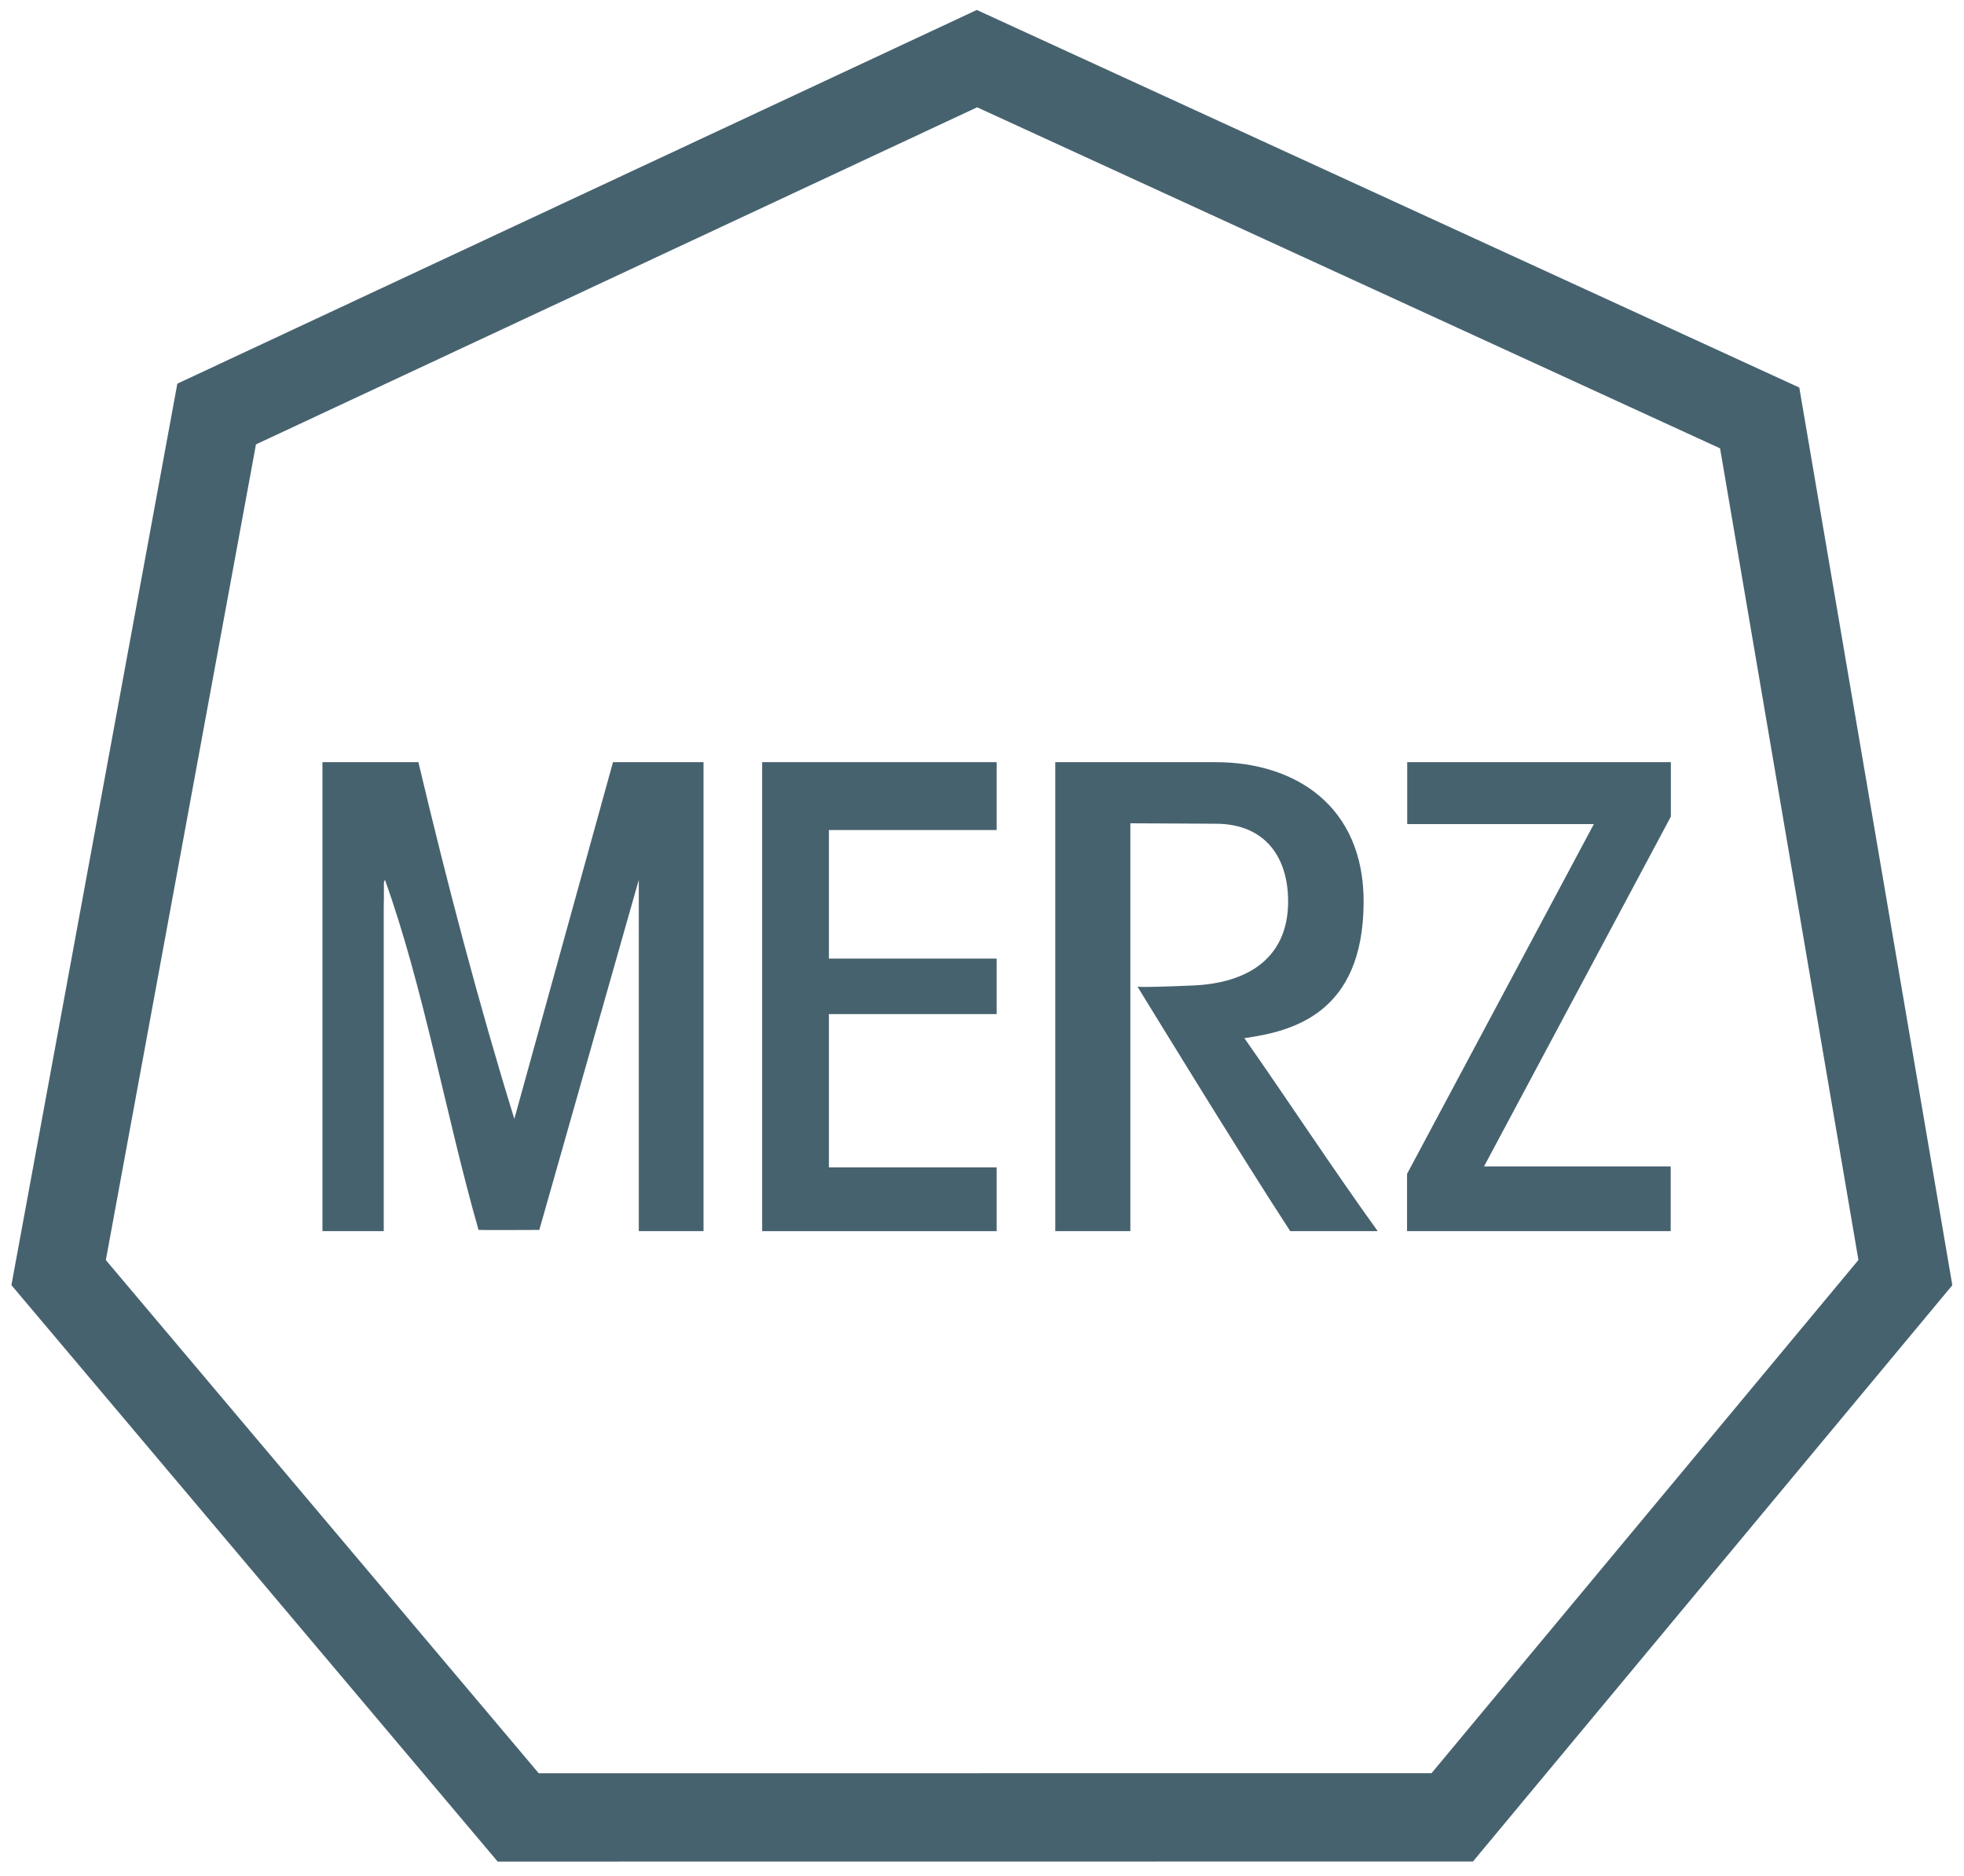 <svg xmlns="http://www.w3.org/2000/svg" xmlns:xlink="http://www.w3.org/1999/xlink" width="67px" height="64px" viewBox="0 0 67 64"><title>Group 11</title><g id="Page-1" stroke="none" stroke-width="1" fill="none" fill-rule="evenodd"><g id="All" transform="translate(-1235, -1164)"><g id="Group-11" transform="translate(1268.5, 1196) rotate(-180) translate(-1268.5, -1196) translate(1237, 1166)"><polygon id="Stroke-1" stroke="#47626F" stroke-width="3.013" points="57.609 47.876 31.672 60 4.97 47.742 0 18.586 15.458 0.003 47.322 0 63 18.586"></polygon><path d="M54,36 L50.727,36 C49.748,31.864 48.648,27.686 47.454,23.83 L44.088,36 L41,36 L41,20 L43.208,20 L43.208,31.984 L46.602,20.042 C46.602,20.042 48.557,20.033 48.675,20.042 C49.769,23.863 50.56,28.359 51.868,31.984 C51.918,31.903 51.903,31.888 51.903,31.654 C51.903,31.42 51.903,31.278 51.909,31.044 L51.909,20 L54,20 L54,36 Z" id="Fill-3" fill="#47626F"></path><polygon id="Fill-5" fill="#47626F" points="39 36 31 36 31 33.684 36.722 33.684 36.722 29.298 31 29.298 31 27.405 36.722 27.405 36.722 22.175 31 22.175 31 20 39 20"></polygon><path d="M29,36 L23.535,36 C20.814,36 18.463,34.506 18.481,31.205 C18.502,27.403 20.928,26.815 22.549,26.584 C21.127,24.558 19.524,22.113 18,20 L20.985,20 C22.681,22.593 26.201,28.351 26.201,28.351 C26.201,28.351 26.394,28.291 24.307,28.381 C22.425,28.459 21.078,29.32 21.057,31.205 C21.042,32.72 21.812,33.899 23.535,33.899 C24.052,33.899 26.439,33.914 26.439,33.914 L26.439,20 L29,20 L29,36 Z" id="Fill-7" fill="#47626F"></path><polygon id="Fill-9" fill="#47626F" points="16.994 36 8 36 8 34.143 14.373 22.209 8.006 22.209 8.006 20 17 20 17 21.953 10.627 33.887 16.994 33.887"></polygon></g></g></g></svg>